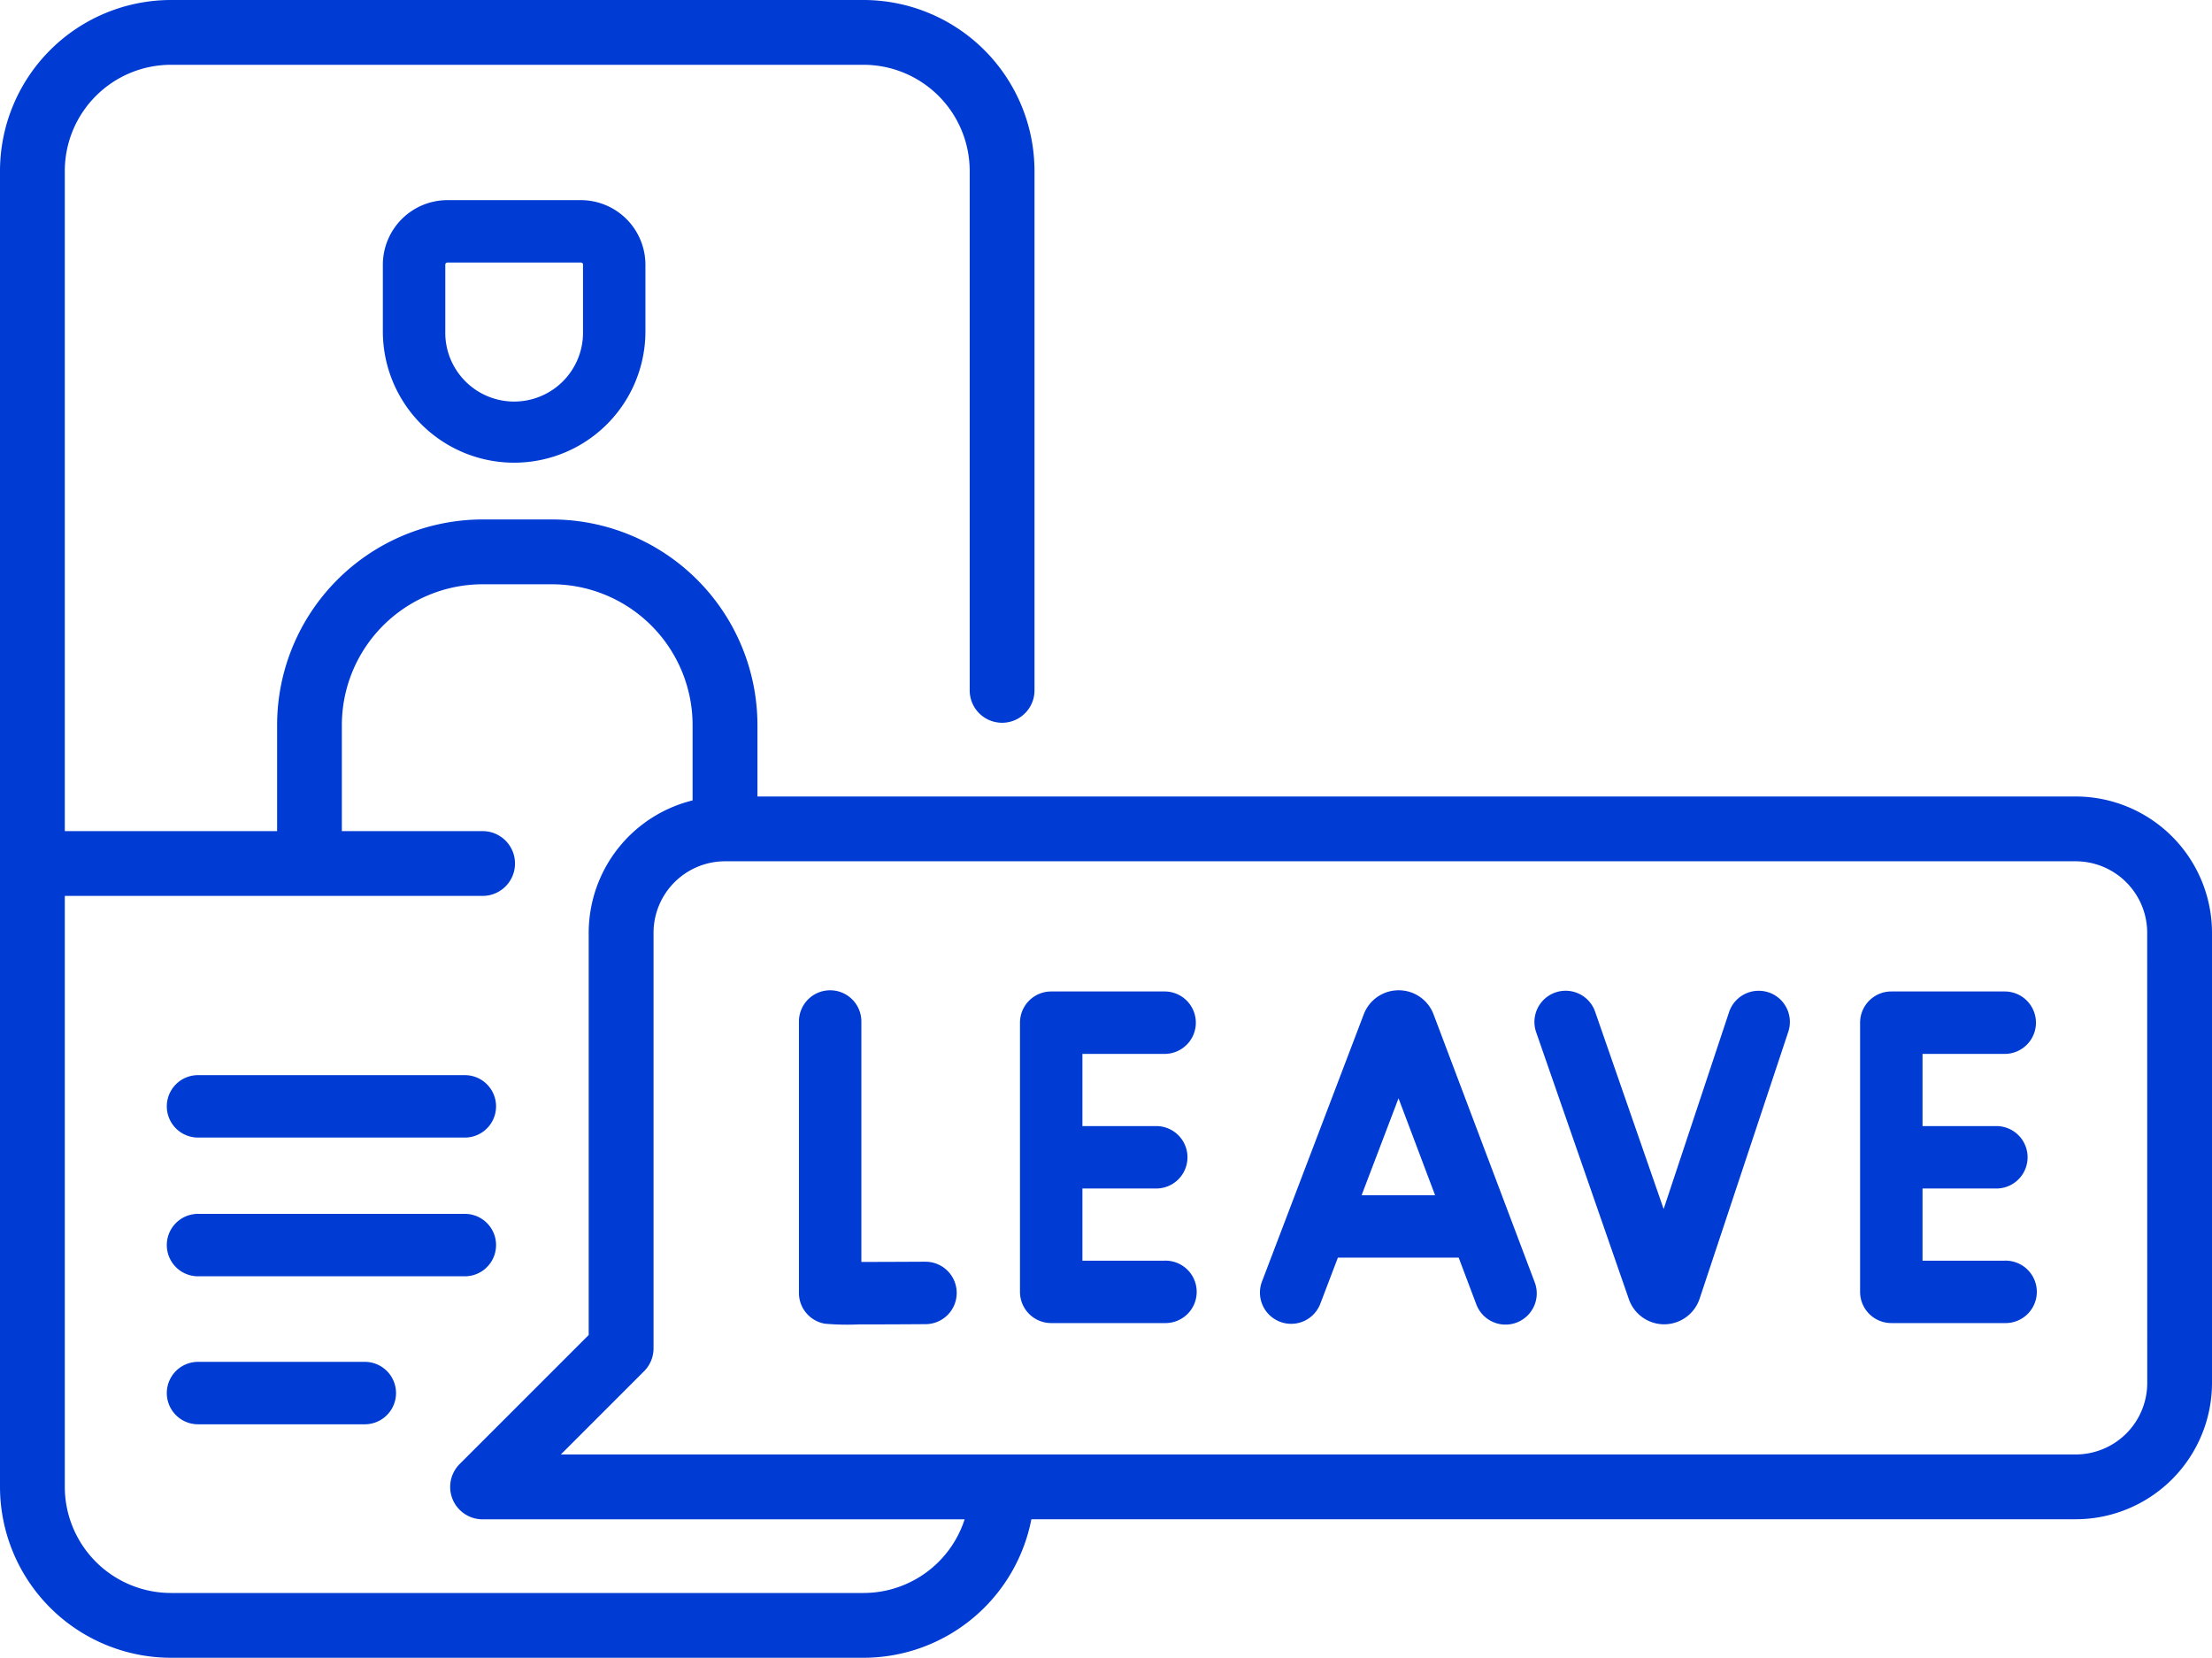 <svg id="leave_policy" data-name="leave policy" xmlns="http://www.w3.org/2000/svg" width="93.396" height="70" viewBox="0 0 93.396 70">
  <path id="Path_33333" data-name="Path 33333" d="M297.322,292.16l-.014-.036a1.572,1.572,0,0,0-1.459-.977h0a1.572,1.572,0,0,0-1.459.98l-.012.03-4.307,11.309a1.318,1.318,0,0,0,2.463.938l.75-1.968h5.1l.741,1.964a1.318,1.318,0,1,0,2.466-.931Zm-3.036,7.64,1.558-4.092,1.544,4.092Z" transform="translate(-236.795 -249.332)" fill="#003bd4"/>
  <path id="Path_33334" data-name="Path 33334" d="M189.706,302.608H189.7c-.931.005-1.932.009-2.691.01V292.465a1.318,1.318,0,0,0-2.636,0v11.461a1.318,1.318,0,0,0,1.1,1.3,10.786,10.786,0,0,0,1.437.029c.613,0,1.5,0,2.81-.01a1.318,1.318,0,0,0-.007-2.636Z" transform="translate(-150.64 -249.332)" fill="#003bd4"/>
  <path id="Path_33335" data-name="Path 33335" d="M433.54,294.08a1.318,1.318,0,0,0,0-2.636h-4.789a1.318,1.318,0,0,0-1.318,1.318v11.366a1.318,1.318,0,0,0,1.318,1.318h4.789a1.318,1.318,0,1,0,0-2.635h-3.471v-3.047h3.118a1.318,1.318,0,0,0,0-2.636h-3.118V294.08h3.471Z" transform="translate(-348.895 -249.579)" fill="#003bd4"/>
  <path id="Path_33336" data-name="Path 33336" d="M241.417,294.08a1.318,1.318,0,0,0,0-2.636h-4.789a1.318,1.318,0,0,0-1.318,1.318v11.366a1.318,1.318,0,0,0,1.318,1.318h4.789a1.318,1.318,0,1,0,0-2.635h-3.471v-3.047h3.118a1.318,1.318,0,1,0,0-2.636h-3.118V294.08h3.471Z" transform="translate(-192.244 -249.579)" fill="#003bd4"/>
  <path id="Path_33337" data-name="Path 33337" d="M363.252,291.233a1.318,1.318,0,0,0-1.666.835l-2.762,8.313-2.9-8.351a1.318,1.318,0,0,0-2.49.864L357.36,304.2a1.578,1.578,0,0,0,1.486,1.049h.011a1.581,1.581,0,0,0,1.485-1.078l3.745-11.274a1.318,1.318,0,0,0-.835-1.666Z" transform="translate(-288.581 -249.33)" fill="#003bd4"/>
  <path id="Path_33338" data-name="Path 33338" d="M87.641,97.761H31.981V94.742A8.689,8.689,0,0,0,23.3,86.063H20.378A8.689,8.689,0,0,0,11.7,94.742v4.481H2.736V71.346a4.486,4.486,0,0,1,4.481-4.481H36.462a4.486,4.486,0,0,1,4.481,4.481V93.28a1.368,1.368,0,0,0,2.736,0V71.346a7.225,7.225,0,0,0-7.217-7.217H7.217A7.225,7.225,0,0,0,0,71.346v55.566a7.225,7.225,0,0,0,7.217,7.217H36.462a7.228,7.228,0,0,0,7.085-5.849H87.641a5.761,5.761,0,0,0,5.755-5.755V103.516A5.761,5.761,0,0,0,87.641,97.761ZM36.462,131.393H7.217a4.486,4.486,0,0,1-4.481-4.481V101.959H20.377a1.368,1.368,0,0,0,0-2.736H14.434V94.742A5.95,5.95,0,0,1,20.378,88.8H23.3a5.95,5.95,0,0,1,5.943,5.943v3.184a5.764,5.764,0,0,0-4.387,5.589V120.5l-5.448,5.448a1.368,1.368,0,0,0,.967,2.335H40.729A4.489,4.489,0,0,1,36.462,131.393Zm54.2-8.868a3.022,3.022,0,0,1-3.019,3.019H23.68l3.514-3.514a1.368,1.368,0,0,0,.4-.967V103.516a3.022,3.022,0,0,1,3.019-3.019H87.641a3.022,3.022,0,0,1,3.019,3.019Z" transform="translate(0 -64.129)" fill="#003bd4"/>
  <path id="Path_33339" data-name="Path 33339" d="M90.9,112.226a2.729,2.729,0,0,0-2.726,2.726v2.817a5.543,5.543,0,0,0,11.086,0v-2.817a2.729,2.729,0,0,0-2.726-2.726Zm5.725,2.726v2.817a2.908,2.908,0,1,1-5.815,0v-2.817a.091.091,0,0,1,.091-.091h5.634A.091.091,0,0,1,96.628,114.952Z" transform="translate(-72.009 -103.775)" fill="#003bd4"/>
  <path id="Path_33340" data-name="Path 33340" d="M41.4,315.265H52.666a1.318,1.318,0,1,0,0-2.636H41.4a1.318,1.318,0,1,0,0,2.636Z" transform="translate(-33.039 -267.231)" fill="#003bd4"/>
  <path id="Path_33341" data-name="Path 33341" d="M41.4,347.329H52.666a1.318,1.318,0,0,0,0-2.636H41.4a1.318,1.318,0,0,0,0,2.636Z" transform="translate(-33.039 -293.437)" fill="#003bd4"/>
  <path id="Path_33342" data-name="Path 33342" d="M48.441,376.758H41.4a1.318,1.318,0,1,0,0,2.636h7.042a1.318,1.318,0,1,0,0-2.636Z" transform="translate(-33.039 -319.253)" fill="#003bd4"/>
</svg>
